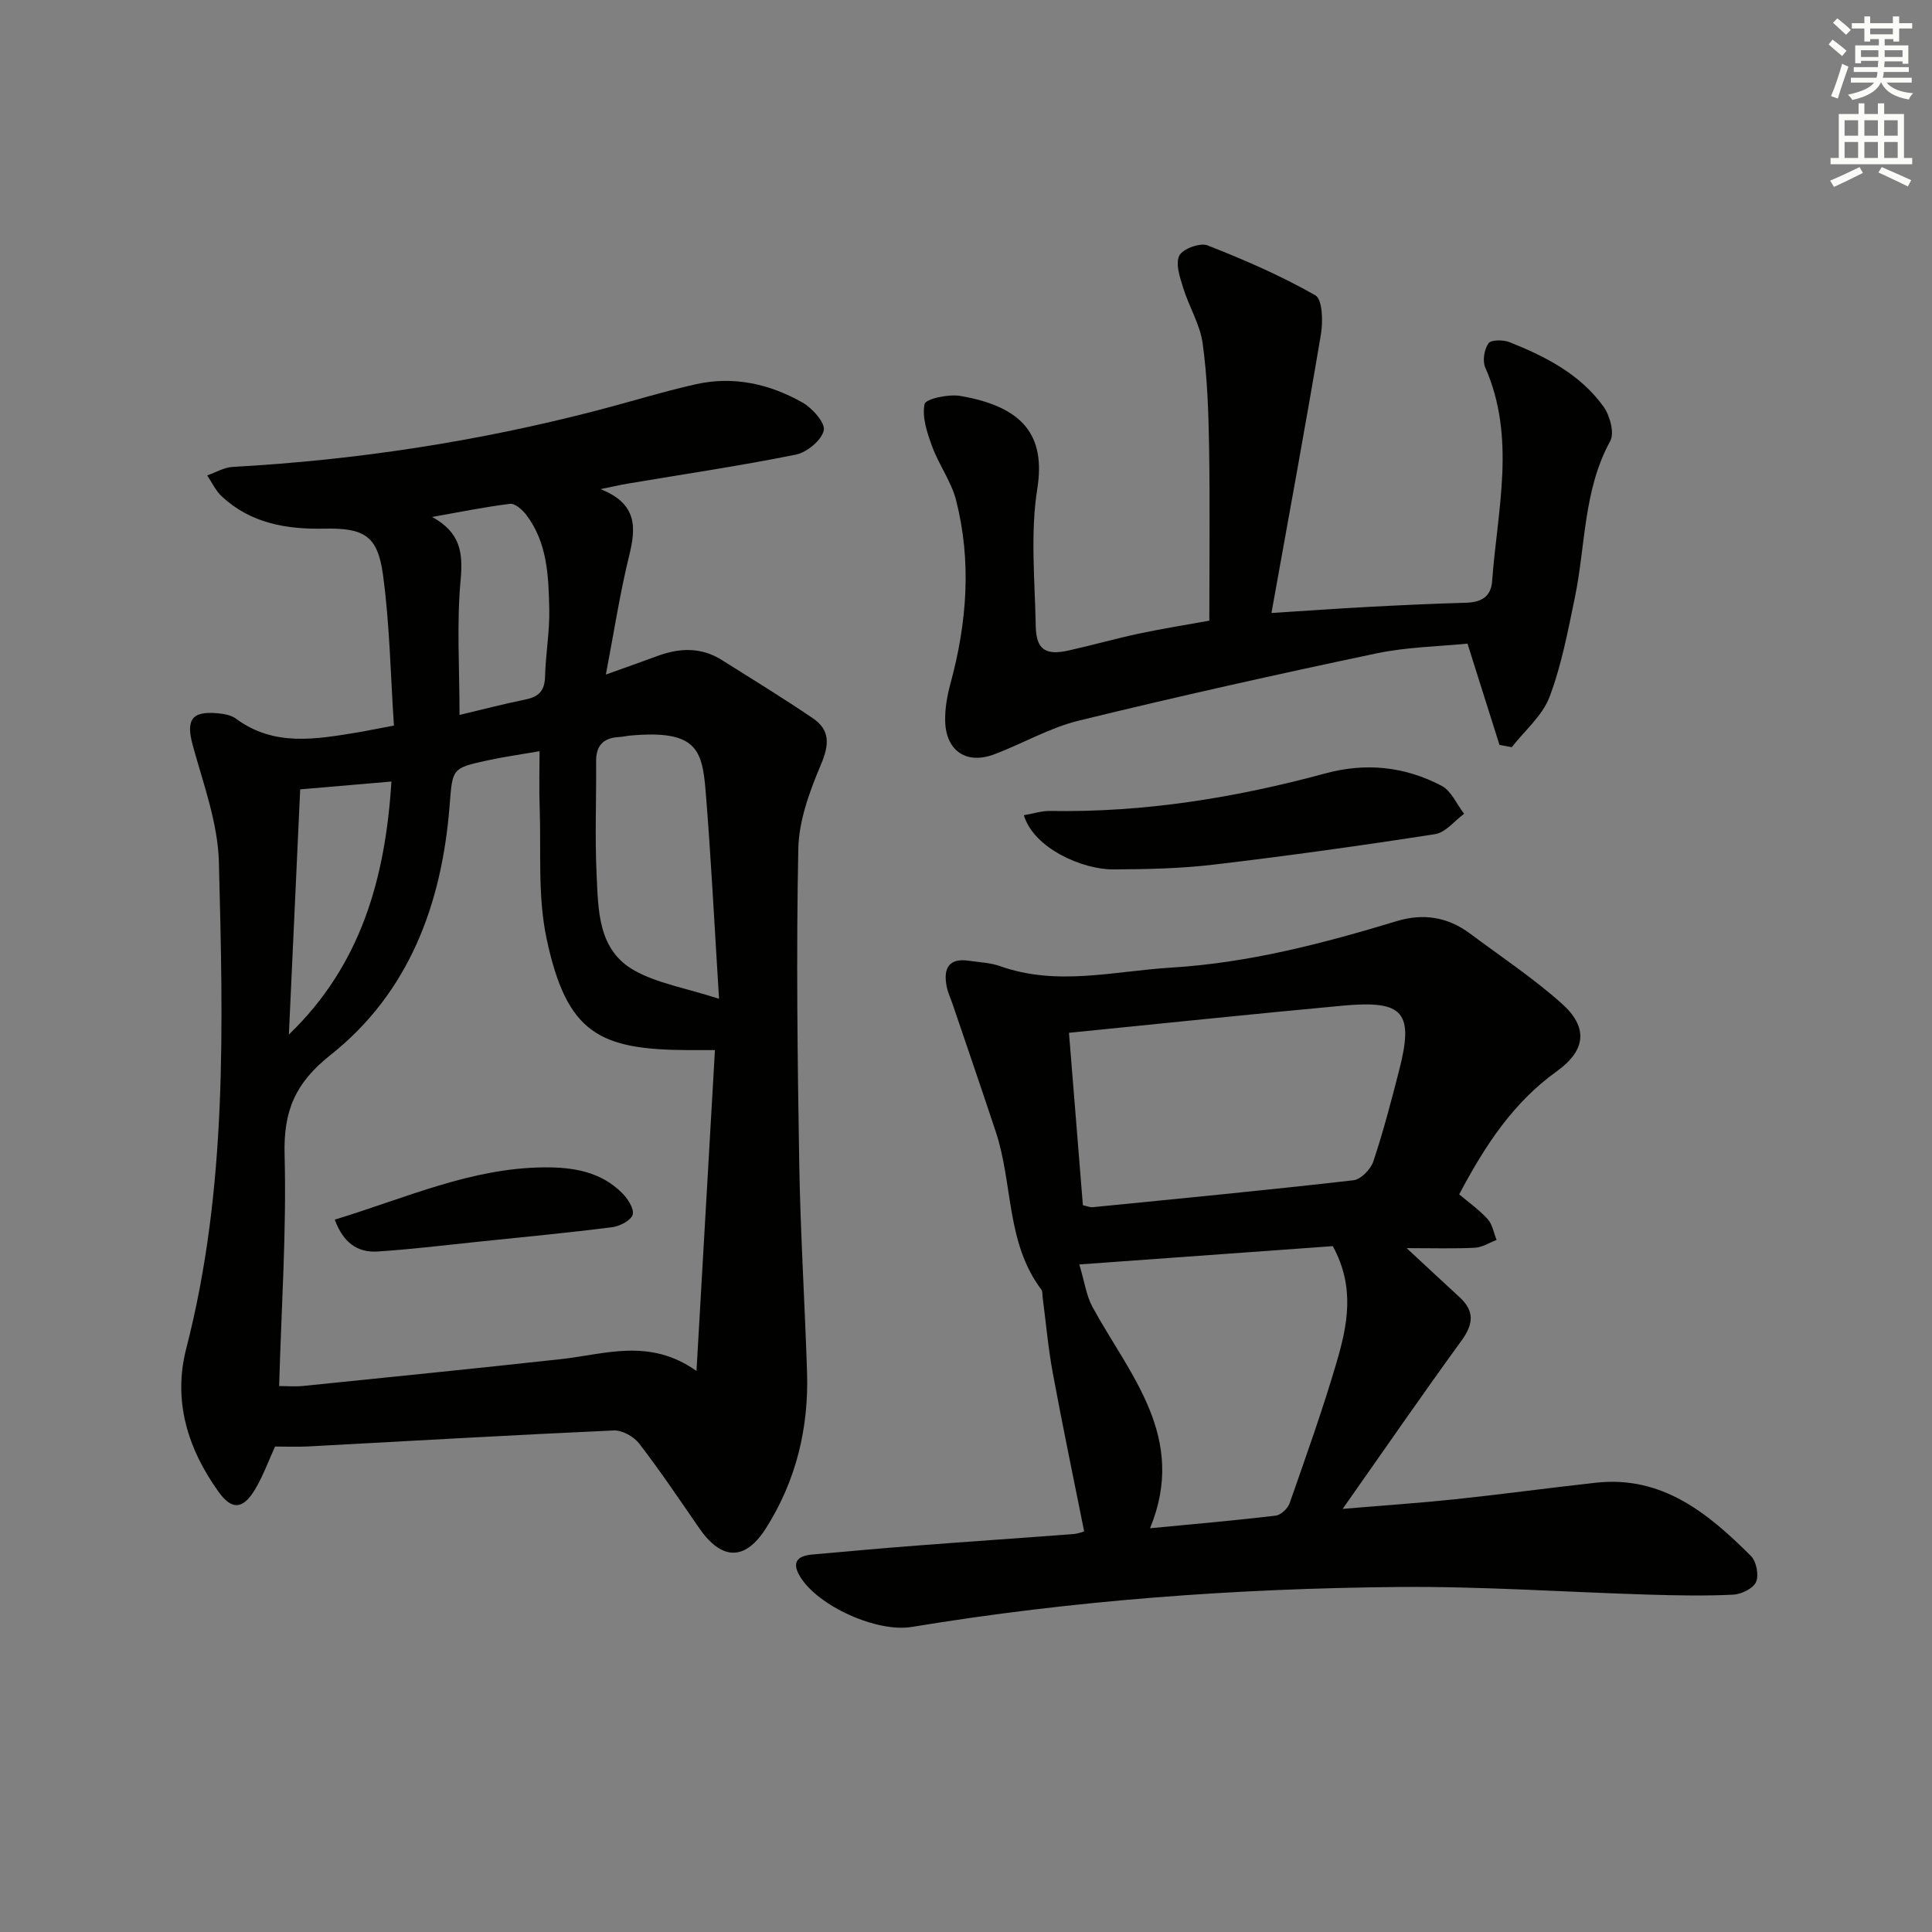 <svg enable-background="new 0 0 400 400" viewBox="0 0 400 400" xmlns="http://www.w3.org/2000/svg"><rect x="0" y="0" width="400" height="400" fill="#808080" stroke="none"/><g fill="#010100"><path d="m81.56 150.22c-.71-10.54-.87-21.01-2.28-31.3-1.1-7.99-3.87-9.64-12.13-9.47-7.9.16-15.27-1.11-21.26-6.7-1.25-1.17-2.01-2.87-2.99-4.32 1.75-.61 3.49-1.66 5.27-1.76 25.62-1.41 50.85-5.28 75.67-11.75 6.74-1.76 13.41-3.83 20.19-5.36 7.79-1.76 15.27-.09 22.08 3.76 2.06 1.16 4.8 4.23 4.44 5.8-.47 2.05-3.48 4.53-5.76 5-11.54 2.33-23.21 4.05-34.83 6.01-1.46.24-2.9.59-5.63 1.14 7.72 3.05 7.35 8.04 5.91 13.87-1.89 7.69-3.09 15.56-4.8 24.52 4.26-1.53 7.45-2.65 10.61-3.82 4.6-1.71 9.1-1.9 13.4.81 6.31 3.97 12.68 7.87 18.85 12.06 3.61 2.45 3.39 5.49 1.68 9.55-2.34 5.53-4.58 11.59-4.7 17.47-.44 21.65-.17 43.32.19 64.98.24 14.46 1.15 28.91 1.62 43.38.37 11.56-2.26 22.44-8.47 32.26-4.36 6.9-9.23 6.75-13.89-.01-4.05-5.88-8.05-11.82-12.4-17.48-1.11-1.44-3.52-2.78-5.27-2.7-21.09.95-42.16 2.18-63.24 3.31-2.29.12-4.58.02-6.87.02-1.37 2.99-2.48 6.1-4.15 8.88-2.51 4.19-4.82 4.31-7.56.48-6.38-8.91-9.47-18.83-6.68-29.65 8.56-33.17 7.62-66.98 6.76-100.73-.21-8.07-3.21-16.14-5.39-24.08-1.46-5.3-.33-7.23 5.16-6.71 1.29.12 2.77.37 3.76 1.11 7.95 5.89 16.68 4.24 25.4 2.81 1.98-.34 3.93-.75 7.31-1.38zm66.46 67.19c-2.43 0-3.92 0-5.41 0-18.48-.06-25.26-3.38-29.45-23.1-1.87-8.81-1.1-18.18-1.43-27.3-.14-3.74-.02-7.48-.02-11.48-3.87.67-7.32 1.15-10.71 1.89-7.54 1.63-7.3 1.7-7.92 9.46-1.61 20.32-8.39 38.65-24.66 51.55-7.34 5.82-9.73 11.59-9.5 20.61.42 15.85-.67 31.74-1.13 47.93 1.67 0 3.33.14 4.95-.02 17.84-1.82 35.68-3.61 53.5-5.57 9.08-1 18.23-4.43 27.96 2.46 1.32-22.77 2.56-44.39 3.82-66.43zm.85-10.62c-.96-15.3-1.65-29.19-2.78-43.05-.71-8.65-1.99-12.64-15.5-11.46-.83.07-1.64.28-2.47.32-3.19.17-4.73 1.76-4.7 5.02.06 7.81-.27 15.64.1 23.43.35 7.43.26 15.65 7.82 19.88 4.75 2.66 10.5 3.59 17.53 5.86zm-53.73-58.77c4.47-1.06 9.1-2.27 13.79-3.23 2.72-.56 3.85-1.9 3.92-4.73.11-4.64.97-9.27.87-13.9-.15-6.8-.35-13.73-4.73-19.52-.81-1.07-2.34-2.45-3.38-2.33-5.41.67-10.76 1.77-16.13 2.72 5.76 3.19 6.42 7.24 5.89 12.99-.84 9.05-.23 18.22-.23 28zm-35.33 66.17c14.95-14.39 19.97-32.36 21.23-52.38-6.65.57-12.53 1.07-18.89 1.62-.78 17.08-1.56 33.92-2.34 50.76z"/><path d="m224.46 317.05c-2.22-11.14-4.5-21.96-6.5-32.83-.96-5.21-1.42-10.51-2.11-15.76-.06-.49.02-1.1-.24-1.45-7.33-9.69-5.87-21.91-9.44-32.68-2.92-8.8-5.93-17.57-8.91-26.35-.43-1.26-1.02-2.48-1.27-3.77-.71-3.7.4-5.94 4.68-5.29 2.13.32 4.37.39 6.37 1.1 11.81 4.23 23.64 1.03 35.46.31 16.01-.97 31.41-4.99 46.68-9.62 5.46-1.66 10.53-.88 15.12 2.54 6.39 4.76 13.08 9.21 19.01 14.49 5.56 4.95 5.07 9.7-1.01 14.07-8.93 6.42-14.74 15.15-20.19 25.47 1.93 1.63 4.13 3.18 5.9 5.13.99 1.09 1.25 2.85 1.84 4.31-1.49.56-2.95 1.53-4.46 1.61-4.27.22-8.56.08-14.16.08 4.3 3.99 7.6 7.08 10.94 10.14 3.18 2.91 2.89 5.62.4 9.04-8.08 11.1-15.86 22.41-24.59 34.81 8.6-.73 15.94-1.22 23.25-1.99 9.74-1.03 19.45-2.36 29.18-3.43 13.75-1.51 23.23 6.33 32.09 15.15 1.14 1.13 1.7 3.99 1.07 5.4-.59 1.35-3.05 2.55-4.75 2.63-5.81.28-11.65.16-17.47-.01-17.28-.52-34.56-1.74-51.84-1.58-33.75.3-67.38 2.76-100.73 8.27-7.21 1.19-19.39-4.28-23.12-10.41-1.83-3.01-.55-4.31 2.49-4.58 7.28-.66 14.55-1.31 21.84-1.87 10.77-.83 21.56-1.55 32.33-2.38 1.1-.12 2.17-.56 2.14-.55zm-3.14-103.22c.9 11.2 1.9 23.5 2.88 35.7 1.05.23 1.53.46 1.99.41 18.02-1.79 36.04-3.52 54.03-5.58 1.54-.18 3.57-2.27 4.11-3.89 2.05-6.13 3.68-12.41 5.3-18.67 3.16-12.22 1.06-14.76-11.61-13.59-18.62 1.72-37.23 3.68-56.7 5.62zm54.62 44.17c-16.59 1.2-33.72 2.44-52.48 3.79 1.11 3.7 1.47 6.52 2.74 8.83 7.7 14.1 19.69 26.93 11.9 45.79 9.2-.89 17.62-1.61 26-2.61 1.07-.13 2.51-1.45 2.89-2.54 3.39-9.68 6.84-19.34 9.73-29.18 2.24-7.65 3.9-15.55-.78-24.08z"/><path d="m310.45 154.22c-2.12-6.72-4.24-13.45-6.62-20.97-5.84.6-12.49.69-18.88 2.03-20.6 4.34-41.15 8.92-61.6 13.92-6.06 1.48-11.65 4.78-17.55 6.99-5.71 2.14-9.95-.73-10.11-6.86-.07-2.6.41-5.3 1.1-7.83 3.41-12.55 4.39-25.21 1.17-37.89-.99-3.9-3.58-7.38-4.98-11.21-1.03-2.8-2.11-6.03-1.56-8.75.21-1.06 4.95-2.1 7.38-1.68 13.13 2.25 17.7 8.26 15.96 19.22-1.47 9.26-.5 18.94-.32 28.43.09 4.86 2 6.13 6.8 5.06 4.86-1.08 9.66-2.45 14.53-3.49 4.85-1.03 9.75-1.81 14.61-2.69 0-12.13.14-24.07-.05-36.01-.12-7.14-.36-14.32-1.33-21.38-.54-3.93-2.82-7.59-4.02-11.47-.68-2.19-1.66-5-.82-6.71.68-1.4 4.29-2.73 5.83-2.13 7.64 2.99 15.23 6.29 22.34 10.34 1.48.84 1.6 5.43 1.15 8.09-3.19 18.96-6.68 37.86-10.24 57.68 7.52-.48 13.91-.93 20.3-1.27 6.64-.35 13.29-.66 19.94-.85 3.09-.09 5.21-1.14 5.45-4.47 1.08-14.79 5-29.65-1.43-44.25-.6-1.37-.2-3.73.67-4.99.52-.75 3.04-.76 4.33-.25 7.48 2.97 14.65 6.64 19.48 13.34 1.33 1.85 2.32 5.47 1.4 7.15-5.58 10.17-5.08 21.56-7.32 32.38-1.44 6.94-2.76 14.01-5.25 20.6-1.48 3.9-5.14 6.96-7.82 10.4-.86-.16-1.7-.32-2.54-.48z"/><path d="m211.98 168.78c1.96-.33 3.69-.91 5.42-.88 19.4.34 38.33-2.71 56.98-7.77 8.42-2.29 16.51-1.43 24.1 2.57 2.01 1.06 3.12 3.81 4.65 5.79-1.99 1.45-3.83 3.87-6 4.21-15.24 2.37-30.53 4.5-45.84 6.31-6.9.82-13.91.96-20.87.99-6.23.03-16.38-4.32-18.44-11.22z"/><path d="m69.31 252.51c14.69-4.47 28.22-10.7 43.35-10.82 6.02-.05 11.66.88 16.1 5.27 1.18 1.17 2.57 3.28 2.23 4.51-.33 1.2-2.67 2.41-4.26 2.61-9.22 1.17-18.48 2.05-27.73 3.01-6.93.72-13.86 1.57-20.81 2.02-4.2.27-7.14-1.85-8.88-6.6z"/></g><path d="m378.6 9.2.8-1c.9.7 1.9 1.4 2.9 2.3l-.9 1.1c-1.1-.9-2-1.7-2.8-2.4zm.5 10.7c.9-2.1 1.6-4.3 2.3-6.7.4.2.8.4 1.3.6-.7 2.1-1.5 4.2-2.2 6.6zm.4-15.2.9-.9c1 .8 2 1.6 2.8 2.4l-1 1c-1-.9-1.9-1.8-2.7-2.5zm12.5-1.3h1.2v1.4h2.7v1.1h-2.7v2.7h-1.2v-.5h-1.8v1.3h4.9v3.8h-1.2v-.5h-3.7c0 .4-.1.9-.1 1.2h5.1v1h-5.2c0 .5-.1.9-.2 1.2h6v1h-5.2c1.1 1.3 2.9 2 5.5 2.2-.4.4-.7.8-.9 1.3-2.9-.5-4.8-1.6-5.7-3.5h-.1c-.8 1.7-2.7 2.9-5.9 3.6-.2-.4-.6-.8-.9-1.1 2.8-.6 4.6-1.4 5.4-2.5h-4.8v-1h5.3c.1-.3.2-.7.2-1.2h-4.9v-1h5c0-.4 0-.8.1-1.3h-3.6v.5h-1.2v-3.7h4.9v-1.3h-1.8v.5h-1.2v-2.7h-2.6v-1.1h2.6v-1.4h1.2v1.4h4.7v-1.4zm-6.7 8.4h3.6c0-.4 0-.9 0-1.4h-3.6zm1.9-4.7h4.7v-1.2h-4.7zm6.7 3.3h-3.7v1.4h3.7z" fill="#fbfcfa"/><path d="m384.7 21.4h1.3v2.2h2.8v-2.2h1.3v2.2h4.1v9.1h1.7v1.3h-16.9v-1.3h1.7v-9.1h4.1v-2.2zm.3 13.2.7 1.2c-1.8.9-3.8 1.9-6 2.9-.2-.4-.5-.8-.8-1.3 2.4-1 4.4-2 6.1-2.8zm-3.1-6.5h2.8v-3.2h-2.8zm0 4.6h2.8v-3.3h-2.8zm4.1-4.6h2.8v-3.2h-2.8zm0 4.6h2.8v-3.3h-2.8v3.2zm3.6 1.9c2.1.9 4.1 1.8 6.1 2.7l-.7 1.3c-2.2-1.1-4.2-2-6.1-2.9zm3.3-9.7h-2.8v3.2h2.8zm-2.8 7.8h2.8v-3.3h-2.8z" fill="#fbfcfa"/></svg>